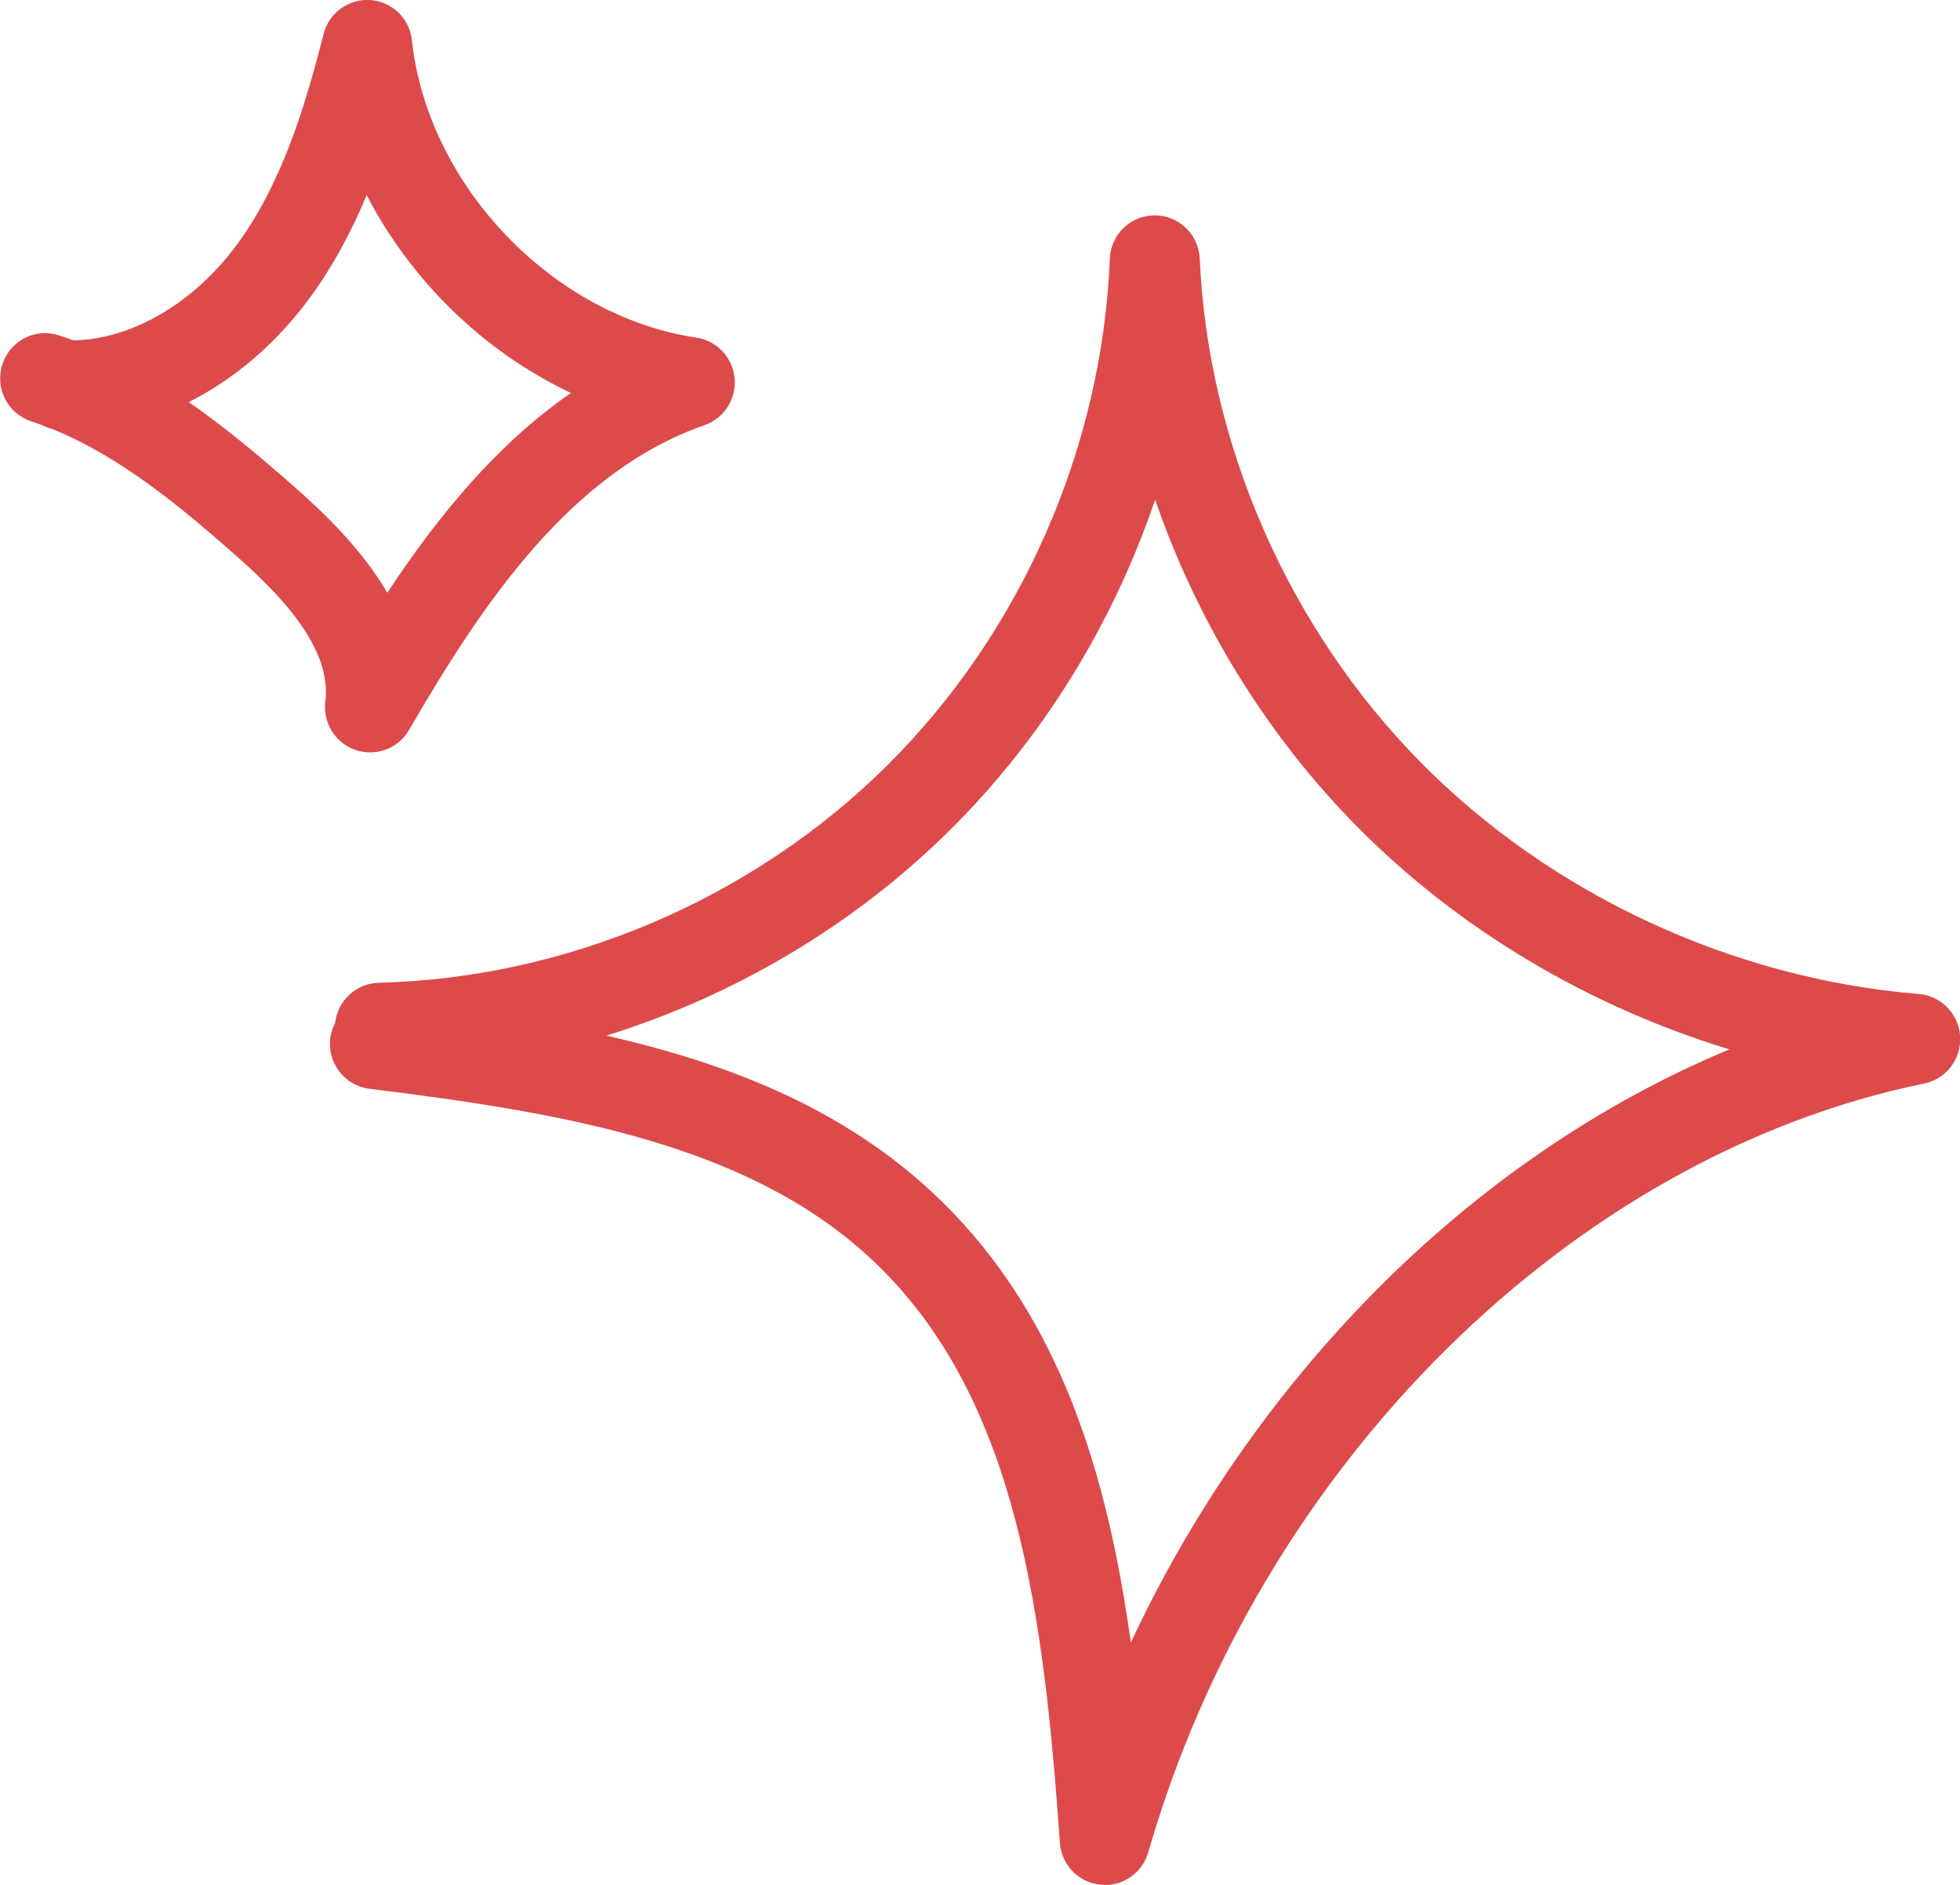 <?xml version="1.0" encoding="UTF-8"?> <svg xmlns="http://www.w3.org/2000/svg" width="26" height="25" viewBox="0 0 26 25" fill="none"> <g clip-path="url(#clip0_1197_250)"> <path d="M4.908 9.979C4.844 9.979 4.78 9.969 4.717 9.948C4.449 9.856 4.28 9.588 4.316 9.304C4.405 8.59 3.714 7.881 3.102 7.344C2.375 6.705 1.594 6.058 0.701 5.693C0.652 5.681 0.604 5.662 0.56 5.639C0.513 5.621 0.463 5.605 0.414 5.588C0.101 5.486 -0.071 5.147 0.032 4.832C0.135 4.517 0.471 4.344 0.784 4.448C0.847 4.469 0.91 4.49 0.973 4.514C1.742 4.502 2.561 4.028 3.135 3.255C3.73 2.452 4.042 1.434 4.292 0.453C4.362 0.171 4.625 -0.018 4.911 -0C5.2 0.021 5.433 0.244 5.464 0.534C5.673 2.461 7.33 4.193 9.237 4.478C9.509 4.518 9.718 4.74 9.745 5.017C9.77 5.291 9.606 5.549 9.346 5.639C7.607 6.244 6.434 7.938 5.427 9.681C5.318 9.87 5.119 9.979 4.91 9.979H4.908ZM2.502 5.332C3.006 5.681 3.466 6.072 3.887 6.441C4.337 6.835 4.816 7.31 5.138 7.862C5.819 6.831 6.599 5.885 7.574 5.212C6.42 4.667 5.452 3.724 4.864 2.588C4.662 3.073 4.413 3.541 4.092 3.974C3.648 4.571 3.099 5.035 2.503 5.333L2.502 5.332Z" fill="#DD4A4A"></path> <path d="M14.656 25C14.635 25 14.614 25 14.593 24.997C14.305 24.967 14.081 24.733 14.06 24.443C13.848 21.447 13.505 18.606 11.659 16.796C10.023 15.19 7.529 14.765 4.901 14.441C4.574 14.401 4.341 14.101 4.381 13.772C4.39 13.698 4.413 13.629 4.446 13.566C4.479 13.274 4.722 13.043 5.024 13.035C7.523 12.972 9.979 11.925 11.761 10.16C13.542 8.397 14.621 5.944 14.722 3.432C14.735 3.111 14.996 2.857 15.317 2.856C15.637 2.856 15.899 3.108 15.915 3.429C16.025 5.896 17.091 8.329 18.841 10.106C20.567 11.859 22.977 12.98 25.454 13.184C25.75 13.208 25.984 13.448 26.002 13.746C26.02 14.045 25.817 14.311 25.526 14.371C20.849 15.33 16.712 19.428 15.232 24.568C15.158 24.828 14.921 25.002 14.659 25.002L14.656 25ZM8.044 13.736C9.737 14.122 11.278 14.744 12.494 15.936C14.06 17.473 14.687 19.529 15.001 21.786C15.801 20.073 16.89 18.501 18.215 17.154C19.62 15.729 21.226 14.633 22.941 13.918C21.075 13.35 19.344 12.325 17.99 10.951C16.791 9.734 15.879 8.239 15.323 6.627C14.765 8.273 13.832 9.791 12.597 11.014C11.325 12.273 9.746 13.206 8.044 13.736Z" fill="#DD4A4A"></path> </g> <defs> <clipPath id="clip0_1197_250"> <rect width="26" height="25" fill="white"></rect> </clipPath> </defs> </svg> 